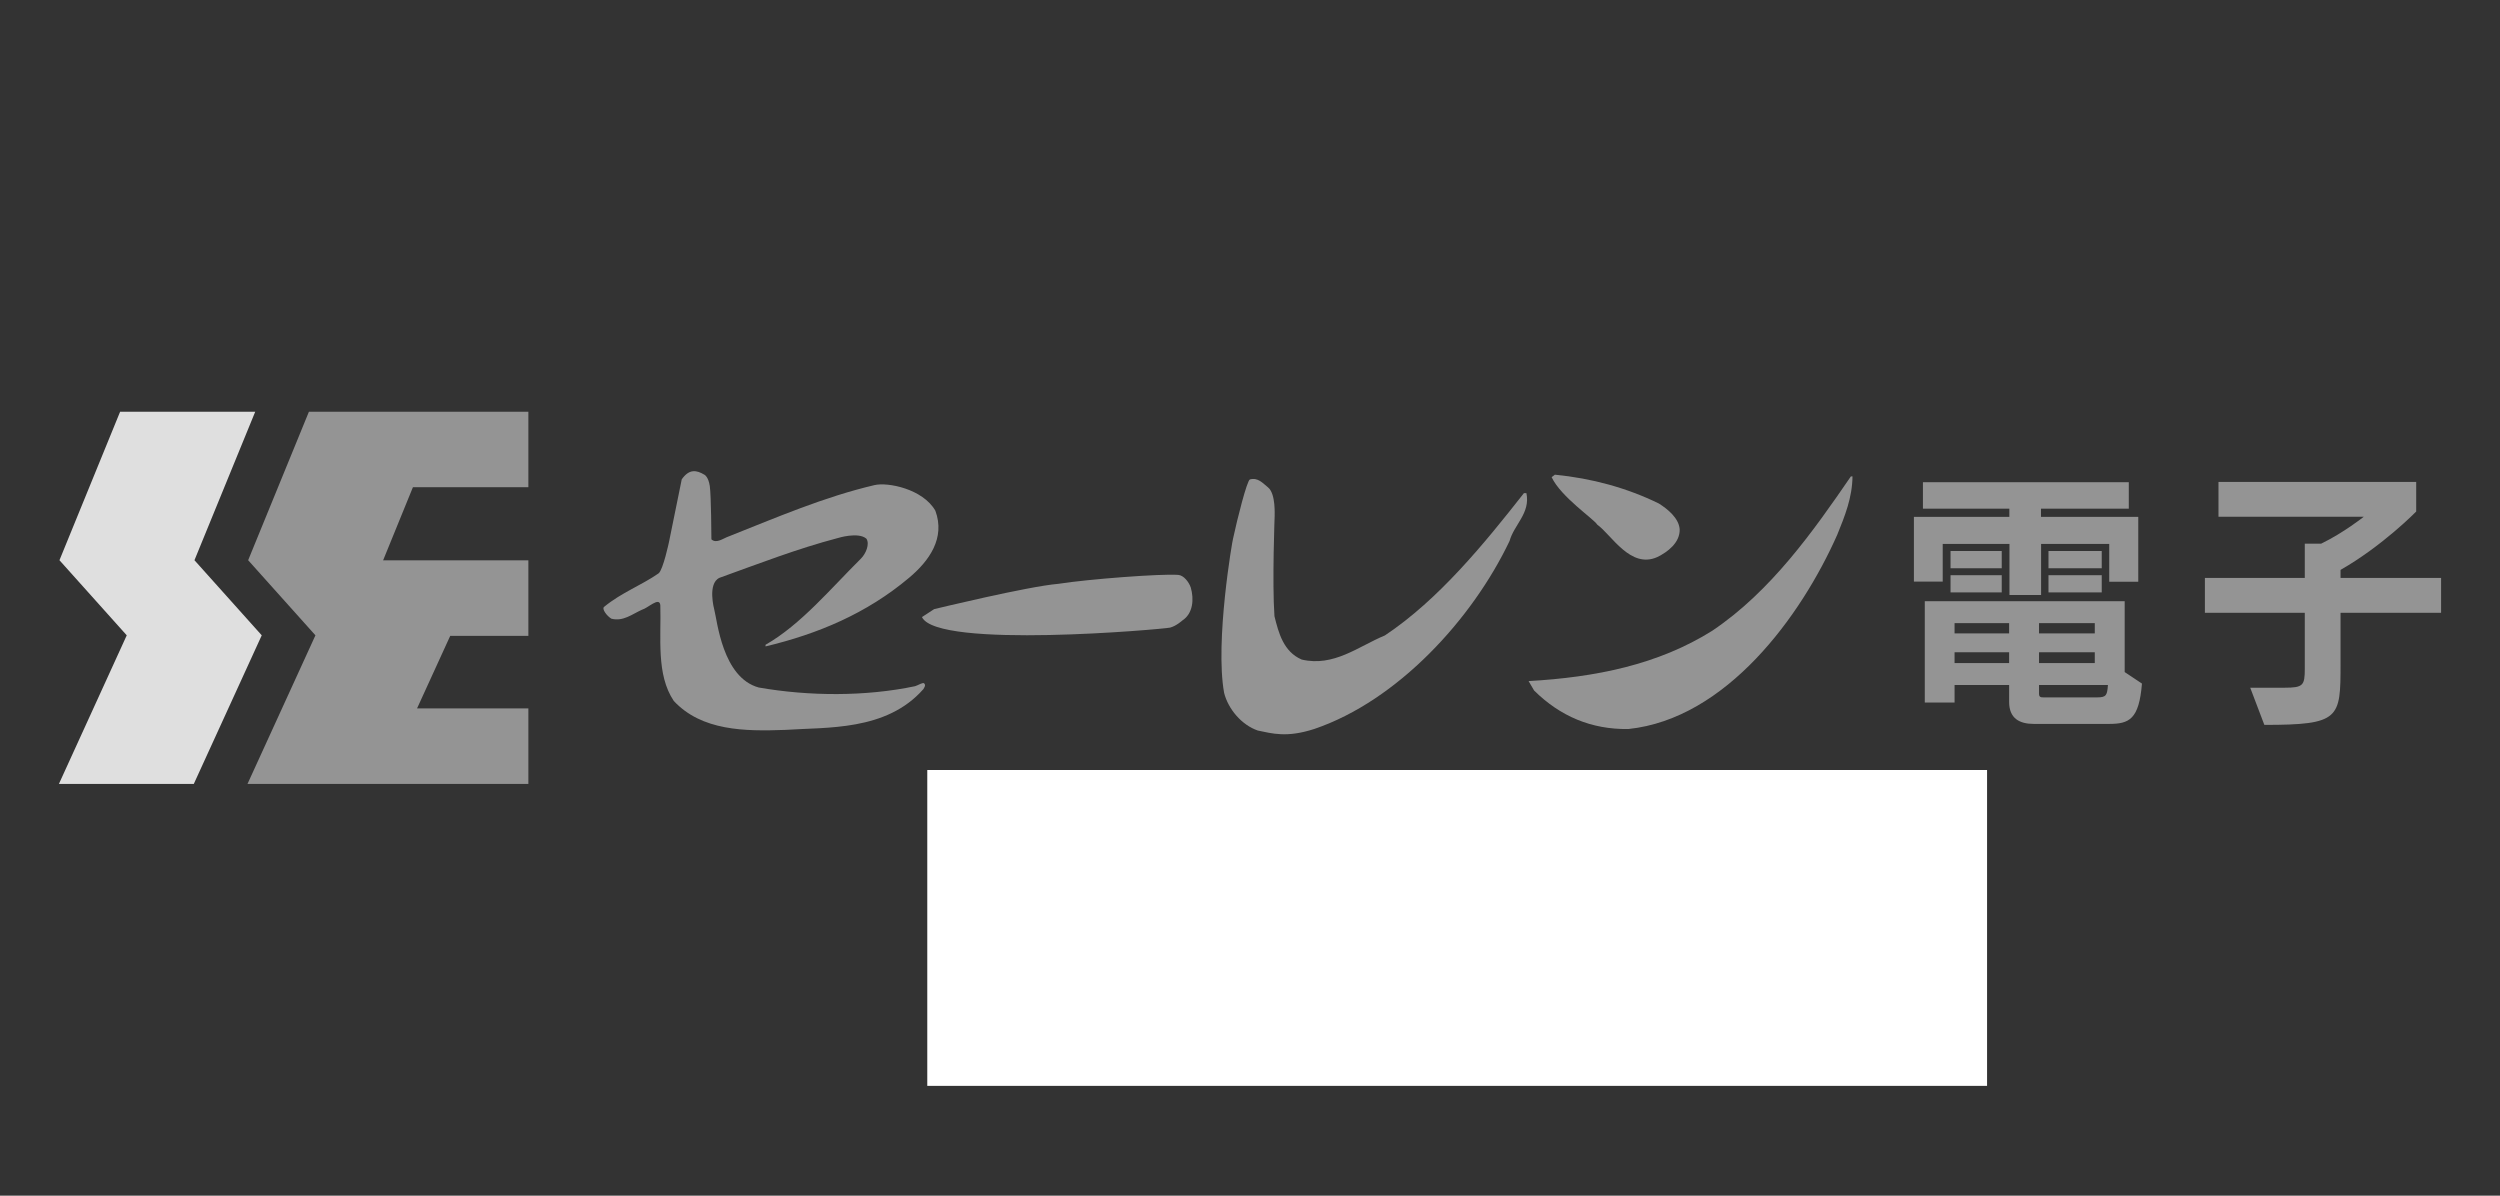 <?xml version="1.0" encoding="utf-8"?>
<!-- Generator: Adobe Illustrator 16.0.0, SVG Export Plug-In . SVG Version: 6.00 Build 0)  -->
<!DOCTYPE svg PUBLIC "-//W3C//DTD SVG 1.1//EN" "http://www.w3.org/Graphics/SVG/1.1/DTD/svg11.dtd">
<svg version="1.1" id="レイヤー_1" xmlns="http://www.w3.org/2000/svg" xmlns:xlink="http://www.w3.org/1999/xlink" x="0px"
	 y="0px" width="23px" height="11px" viewBox="0 0 23 11" enable-background="new 0 0 23 11" xml:space="preserve">
<rect x="0" y="0" width="23" height="11" fill="#333333" stroke="none"/>
<rect x="8.531" y="7.084" fill="#FFFFFF" width="9.75" height="2.906"/>
<g>
	<polygon fill="#DFDFDF" points="2.408,5.845 1.783,7.212 0.542,7.212 1.166,5.845 0.547,5.154 1.105,3.788 2.348,3.788 
		1.789,5.154 	"/>
	<polygon fill="#949494" points="3.799,4.482 4.861,4.482 4.861,3.788 2.842,3.788 2.283,5.154 2.902,5.845 2.277,7.212 
		4.861,7.212 4.861,6.517 3.837,6.517 4.142,5.85 4.861,5.85 4.861,5.155 3.525,5.155 3.525,5.154 	"/>
	<g>
		<path fill="#949494" d="M19.272,5.827h-0.513V5.733h0.513V5.827z M19.672,5.352V4.755h-0.895V4.68h0.808V4.436h-1.894V4.68h0.795
			v0.075h-0.878v0.596h0.265V5.004h0.614v0.47h0.291v-0.47h0.627v0.348H19.672z M19.336,5.228V5.069h-0.49v0.159H19.336z
			 M18.416,5.228V5.069h-0.471v0.159H18.416z M19.336,5.451V5.292h-0.49v0.158H19.336z M18.416,5.451V5.292h-0.471v0.158H18.416z
			 M19.706,6.289l-0.159-0.106V5.531h-1.839v0.932h0.274V6.302h0.502v0.156c0,0.151,0.095,0.202,0.227,0.202h0.691
			C19.589,6.66,19.679,6.619,19.706,6.289z M18.484,5.827h-0.502V5.733h0.502V5.827z M19.272,6.1h-0.513V6.001h0.513V6.1z
			 M18.484,6.1h-0.502V6.001h0.502V6.1z M19.393,6.302c-0.007,0.093-0.014,0.114-0.099,0.114h-0.49c-0.026,0-0.045,0-0.045-0.034
			V6.302H19.393z"/>
		<path fill="#949494" d="M21.533,5.638V6.11c0,0.5-0.005,0.559-0.701,0.559l-0.13-0.342h0.316c0.171,0,0.186-0.021,0.186-0.173
			V5.638h-0.919V5.317h0.919V5.002h0.15c0.207-0.1,0.393-0.248,0.393-0.248H20.41V4.434h1.819v0.272c0,0-0.306,0.314-0.696,0.537
			v0.074h0.925v0.321H21.533z"/>
	</g>
	<g>
		<path fill="#949494" d="M6.48,4.367c0,0,0.037,0.017,0.05,0.104c0.013,0.087,0.015,0.491,0.015,0.491
			c0.047,0.043,0.11-0.011,0.162-0.028C7.146,4.76,7.581,4.572,8.045,4.463c0.121-0.029,0.444,0.034,0.56,0.235
			c0.094,0.253-0.057,0.463-0.242,0.618C7.972,5.645,7.524,5.832,7.043,5.947V5.932c0.326-0.186,0.602-0.52,0.877-0.792
			c0.047-0.047,0.083-0.135,0.051-0.184C7.896,4.891,7.708,4.95,7.708,4.95C7.335,5.048,6.98,5.186,6.619,5.316
			C6.506,5.369,6.571,5.607,6.571,5.607C6.599,5.712,6.646,6.233,6.98,6.325c0.463,0.081,0.983,0.084,1.439-0.012
			c0.029-0.009,0.072-0.038,0.083-0.026C8.52,6.304,8.504,6.324,8.495,6.34C8.154,6.728,7.604,6.689,7.224,6.715
			C6.851,6.729,6.456,6.724,6.199,6.449C6.035,6.206,6.084,5.864,6.075,5.567C6.066,5.487,5.961,5.595,5.905,5.61
			c-0.089,0.04-0.172,0.11-0.28,0.082c-0.04-0.023-0.093-0.091-0.066-0.11c0.162-0.132,0.338-0.195,0.5-0.307
			c0.042-0.033,0.096-0.29,0.096-0.29l0.117-0.575C6.34,4.313,6.406,4.323,6.48,4.367z"/>
		<path fill="#949494" d="M15.261,4.632c0.081,0.051,0.184,0.134,0.192,0.237c0.004,0.122-0.109,0.209-0.206,0.256
			C15,5.236,14.827,4.922,14.694,4.826c-0.025-0.047-0.334-0.254-0.419-0.436l0.03-0.023C14.647,4.401,14.966,4.488,15.261,4.632z"
			/>
		<path fill="#949494" d="M17.043,4.382c-0.002,0.197-0.071,0.367-0.14,0.537c-0.334,0.754-1.022,1.694-1.922,1.788
			c-0.34,0.005-0.627-0.117-0.867-0.354l-0.051-0.087c0.614-0.035,1.192-0.15,1.691-0.464c0.537-0.361,0.928-0.914,1.274-1.419
			H17.043z"/>
		<path fill="#949494" d="M11.666,4.484c0.074,0.06,0.059,0.263,0.061,0.259c0,0-0.024,0.618-0.002,0.926
			c0.038,0.153,0.083,0.327,0.251,0.399c0.296,0.069,0.521-0.121,0.765-0.222c0.497-0.331,0.917-0.848,1.279-1.309h0.023
			c0.038,0.184-0.113,0.289-0.155,0.44c-0.344,0.722-1.031,1.469-1.795,1.729c-0.255,0.083-0.389,0.042-0.521,0.015
			c-0.149-0.051-0.272-0.197-0.31-0.346c-0.086-0.474,0.079-1.422,0.082-1.419c0.04-0.187,0.128-0.534,0.155-0.545
			C11.573,4.39,11.617,4.445,11.666,4.484z"/>
		<path fill="#949494" d="M10.955,5.405c0.031,0.106,0.022,0.239-0.078,0.304c0,0-0.055,0.05-0.112,0.065
			c-0.058,0.014-2.144,0.2-2.283-0.097l0.112-0.073c0,0,0.86-0.209,1.144-0.233c0.274-0.043,0.943-0.094,1.101-0.082
			C10.89,5.292,10.938,5.355,10.955,5.405z"/>
	</g>
</g>
</svg>
